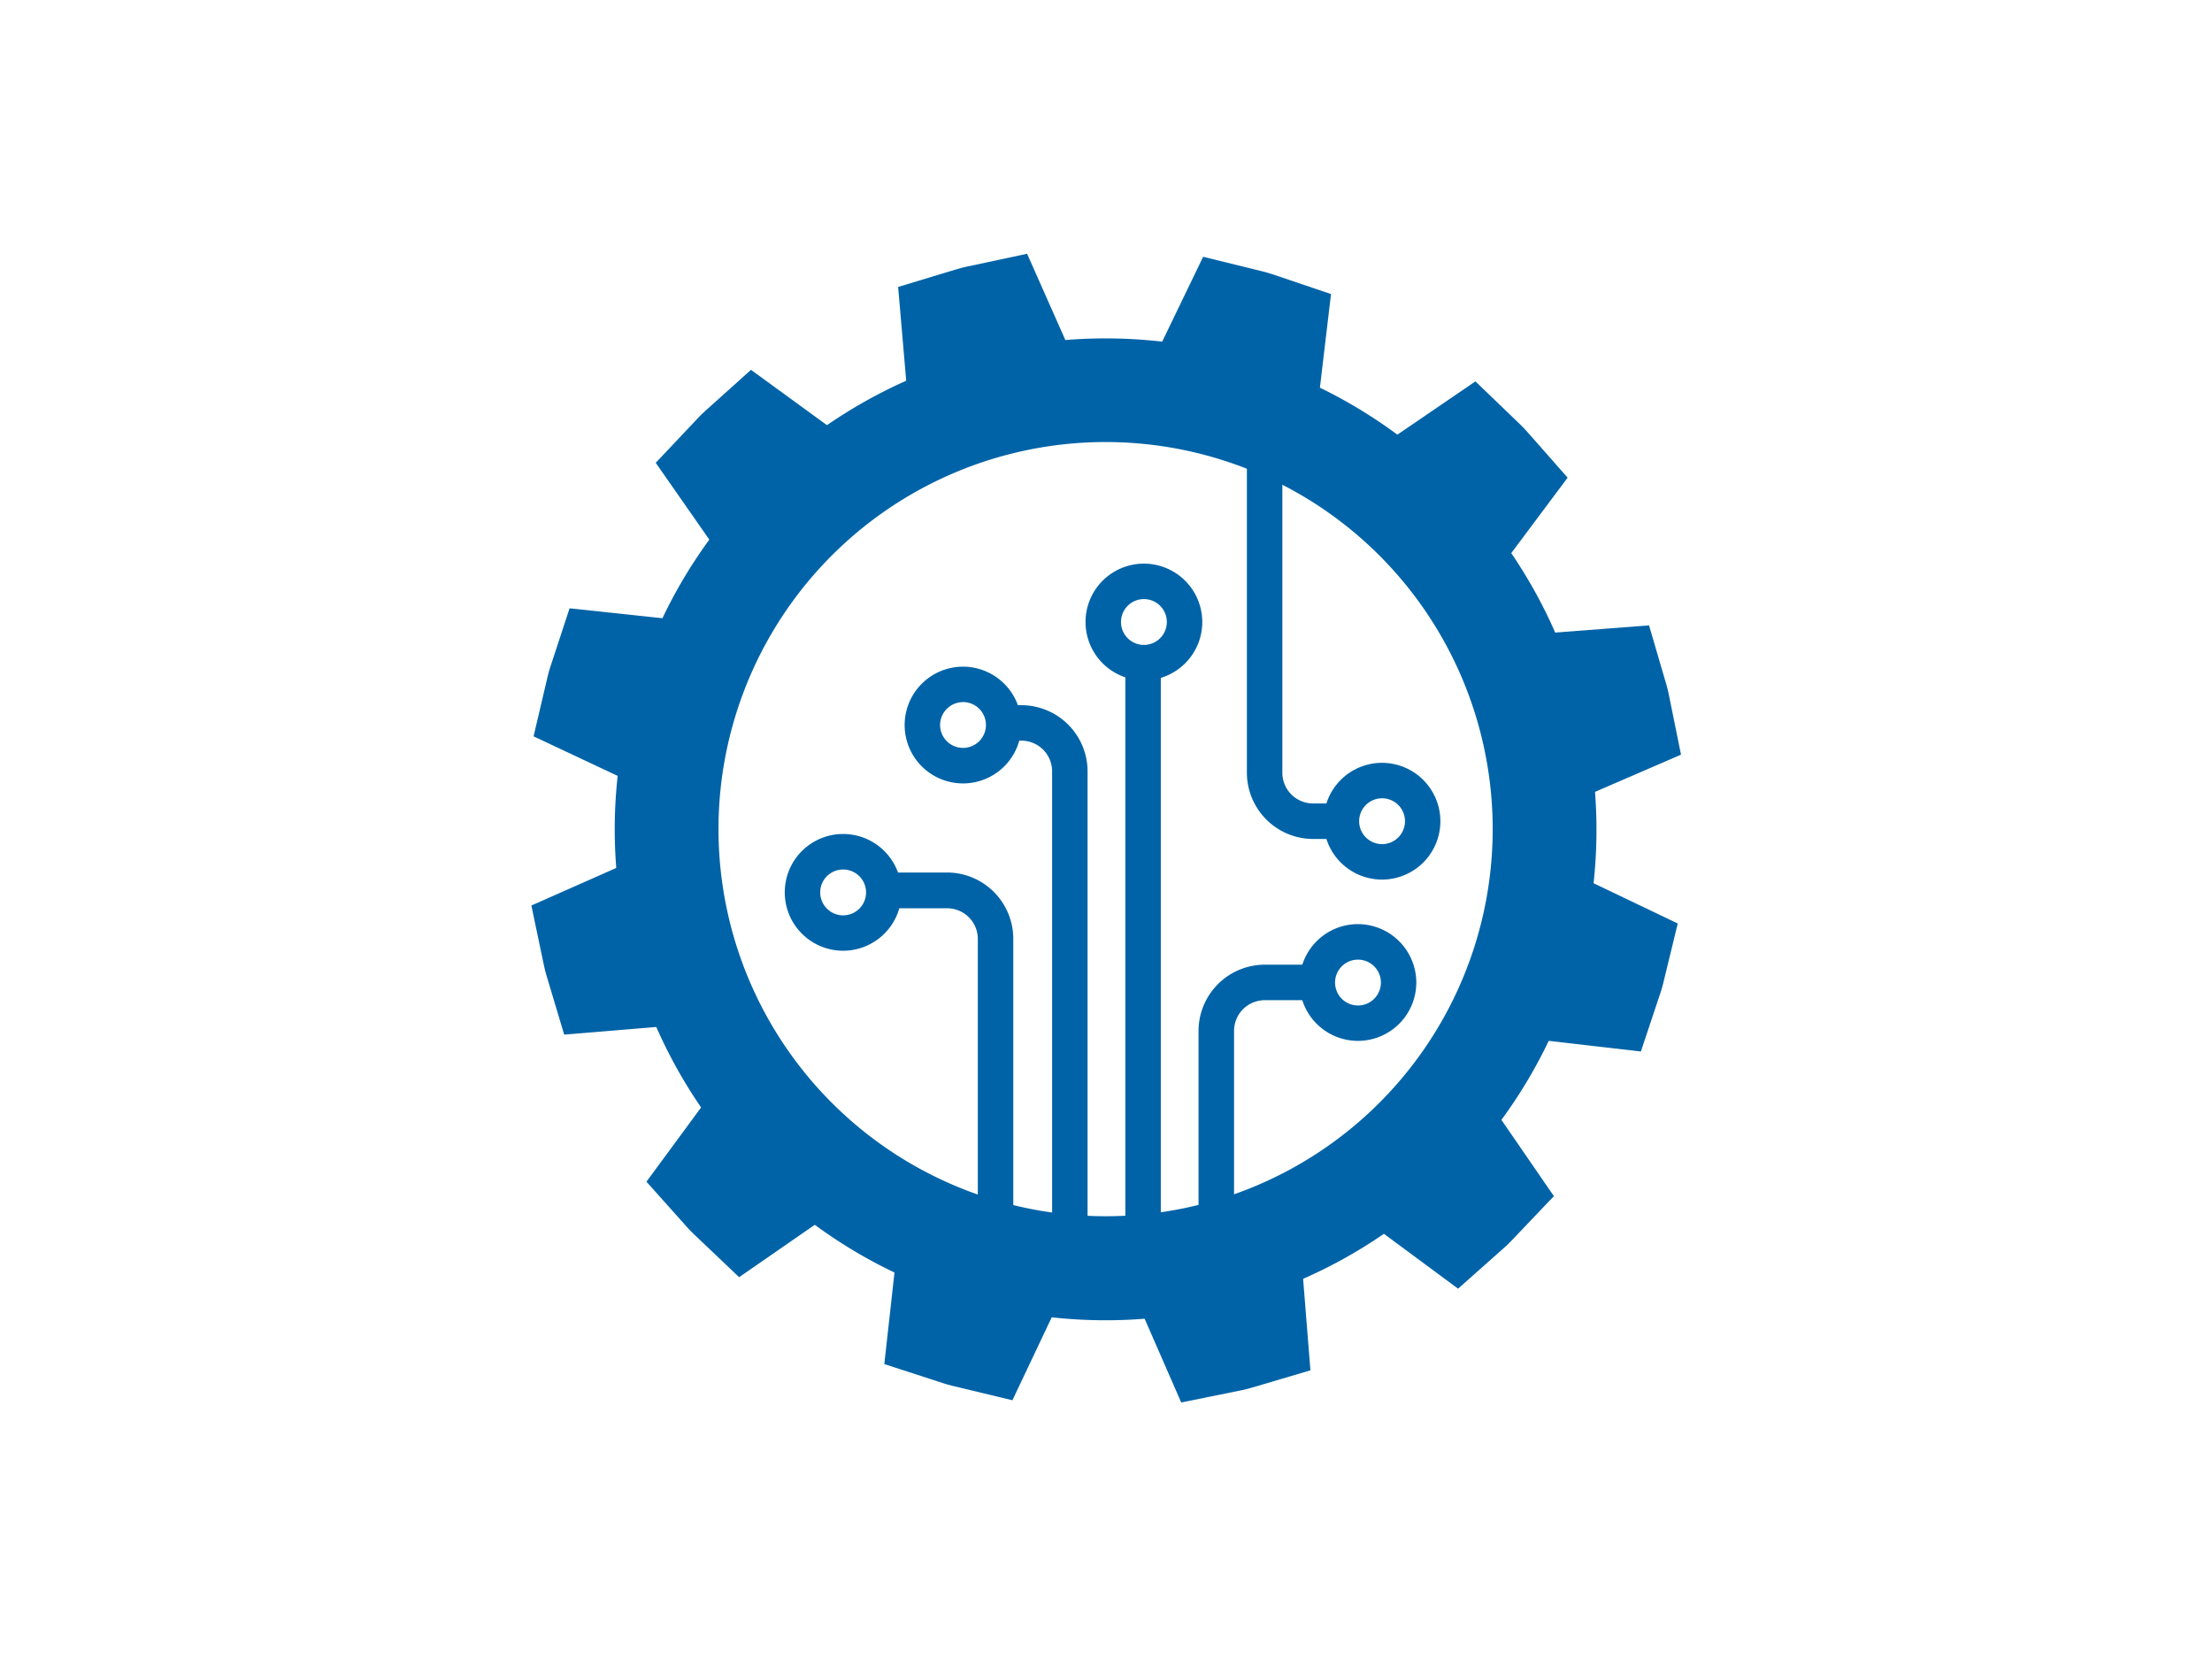 <svg xmlns="http://www.w3.org/2000/svg" viewBox="0 0 360 270"><defs><style>.cls-1{fill:#0063a7;}</style></defs><title>أنظمة الأتمتة_10</title><g id="أنظمة_الأتمتة" data-name="أنظمة الأتمتة"><path class="cls-1" d="M197.57,74.46a63,63,0,1,1-78.13,42.89,63,63,0,0,1,78.13-42.89m4.72-16.2a79.9,79.9,0,1,0,54.37,99.06,80,80,0,0,0-54.37-99.06Z"/><path class="cls-1" d="M214.66,64.39l-26.09-7.6,7.24-15,9.79,2.41c.49.13,1,.27,1.48.43l9.54,3.23Z"/><path class="cls-1" d="M245.16,91.08,226.35,71.47l13.77-9.4,7.28,7c.37.36.73.73,1.07,1.11l6.66,7.56Z"/><path class="cls-1" d="M258.27,129.44l-6.52-26.39,16.63-1.27,2.83,9.67c.15.5.27,1,.37,1.5l2,9.87Z"/><path class="cls-1" d="M250.49,169.22,258,143.1l15.05,7.2-2.38,9.79c-.12.5-.27,1-.43,1.48l-3.19,9.56Z"/><path class="cls-1" d="M223.89,199.81l19.55-18.88,9.45,13.74-6.95,7.3a14,14,0,0,1-1.11,1.07l-7.53,6.69Z"/><path class="cls-1" d="M185.58,213l26.36-6.61,1.33,16.63-9.67,2.86c-.49.14-1,.27-1.49.37l-9.87,2Z"/><path class="cls-1" d="M145.77,205.38l26.14,7.44-7.14,15.07L155,225.54c-.5-.12-1-.26-1.48-.42L143.92,222Z"/><path class="cls-1" d="M115.1,178.88,134,198.37l-13.71,9.49L113,200.93c-.38-.35-.74-.72-1.08-1.1l-6.71-7.51Z"/><path class="cls-1" d="M101.75,140.61,108.44,167l-16.62,1.38-2.89-9.66c-.15-.49-.28-1-.38-1.49l-2.07-9.86Z"/><path class="cls-1" d="M109.28,100.78l-7.35,26.16-15.09-7.1L89.15,110c.12-.5.26-1,.42-1.48L92.7,99Z"/><path class="cls-1" d="M135.69,70,116.26,89l-9.54-13.68L113.63,68c.35-.38.72-.74,1.1-1.08l7.49-6.73Z"/><path class="cls-1" d="M173.92,56.55,147.6,63.32,146.17,46.7l9.64-2.92c.5-.15,1-.27,1.5-.38l9.85-2.1Z"/><path class="cls-1" d="M218.05,136.54h-4.34a10.8,10.8,0,0,1-10.78-10.78V72.69h5.77v53.07a5,5,0,0,0,5,5h4.34Z"/><path class="cls-1" d="M200.84,206h-5.78V167.8A10.8,10.8,0,0,1,205.84,157h10v5.78h-10a5,5,0,0,0-5,5Z"/><path class="cls-1" d="M177,206h-5.77V125.54a5,5,0,0,0-5-5H164v-5.77h2.21A10.78,10.78,0,0,1,177,125.54Z"/><rect class="cls-1" x="183.15" y="106.49" width="5.77" height="99.51"/><path class="cls-1" d="M164.91,206h-5.77V152.82a5,5,0,0,0-5-5H142.06V142h12.07a10.79,10.79,0,0,1,10.78,10.78Z"/><path class="cls-1" d="M224.92,129.92a3.73,3.73,0,1,1-3.72,3.73,3.73,3.73,0,0,1,3.72-3.73m0-5.77a9.5,9.5,0,1,0,9.5,9.5,9.51,9.51,0,0,0-9.5-9.5Z"/><path class="cls-1" d="M221,156.18a3.73,3.73,0,1,1-3.72,3.72,3.72,3.72,0,0,1,3.72-3.72m0-5.78a9.5,9.5,0,1,0,9.5,9.5,9.52,9.52,0,0,0-9.5-9.5Z"/><path class="cls-1" d="M186.17,97.5a3.73,3.73,0,1,1-3.73,3.73,3.73,3.73,0,0,1,3.73-3.73m0-5.77a9.5,9.5,0,1,0,9.5,9.5,9.51,9.51,0,0,0-9.5-9.5Z"/><path class="cls-1" d="M156.68,114.26A3.73,3.73,0,1,1,153,118a3.73,3.73,0,0,1,3.73-3.73m0-5.77a9.5,9.5,0,1,0,9.5,9.5,9.51,9.51,0,0,0-9.5-9.5Z"/><path class="cls-1" d="M137.22,141.51a3.73,3.73,0,1,1-3.73,3.72,3.72,3.72,0,0,1,3.73-3.72m0-5.78a9.5,9.5,0,1,0,9.5,9.5,9.51,9.51,0,0,0-9.5-9.5Z"/></g></svg>